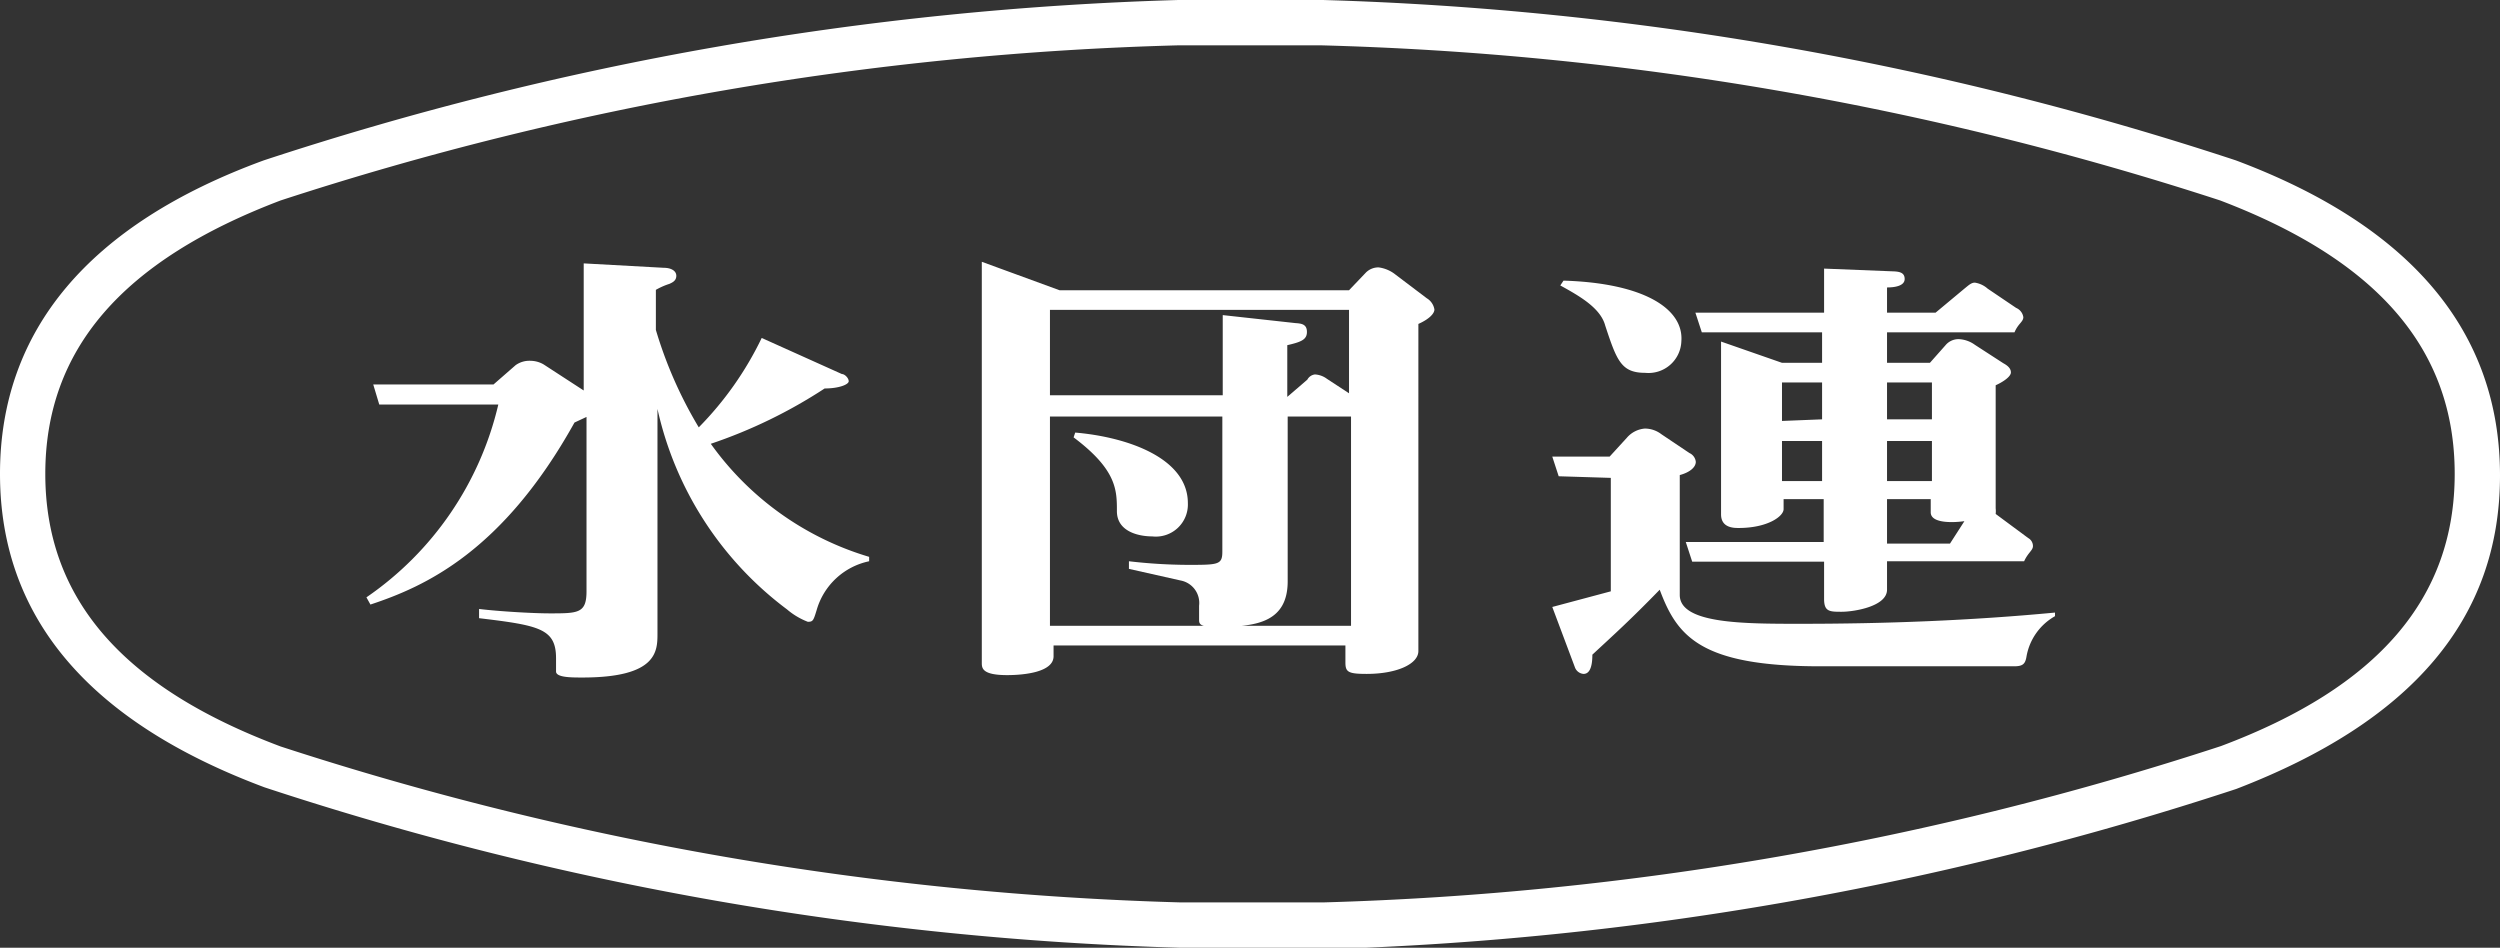 <svg xmlns="http://www.w3.org/2000/svg" viewBox="0 0 62.36 23.64"><rect x="0" y="0" width="62.36" height="23.64" fill="#333333" stroke="none"/><defs><style>.cls-1{fill:#fff;}</style></defs><g id="レイヤー_2" data-name="レイヤー 2"><g id="_22x8.5" data-name="22x8.5"><path class="cls-1" d="M9.46,10.09l-.15-.5h3l.55-.48A.59.59,0,0,1,13.24,9a.66.66,0,0,1,.32.09l1,.65V6.57l2,.11c.17,0,.31.07.31.2s-.11.17-.17.2a1.74,1.74,0,0,0-.34.15v1a10.56,10.56,0,0,0,1.07,2.43A8.29,8.29,0,0,0,19,8.43l2,.9c.07,0,.17.1.17.18s-.24.18-.6.18a12.43,12.43,0,0,1-2.84,1.38,7.47,7.47,0,0,0,3.95,2.82V14a1.73,1.73,0,0,0-1.31,1.22c-.08.26-.09.29-.22.29a1.79,1.79,0,0,1-.52-.31,8.55,8.55,0,0,1-3.23-5h0v5.6c0,.44,0,1.1-1.87,1.1-.28,0-.66,0-.66-.15s0-.27,0-.33c0-.74-.42-.82-1.92-1v-.23c.49.06,1.34.11,1.76.11.71,0,.92,0,.92-.55V10.4l-.3.14c-1.79,3.22-3.73,4.09-5.09,4.54l-.1-.18a8.06,8.06,0,0,0,3.29-4.81Z"/><path class="cls-1" d="M33.65,7.73V9.81l-.55-.36a.55.55,0,0,0-.3-.11.25.25,0,0,0-.19.13l-.5.43h0V8.61c.35-.08.49-.14.49-.33s-.13-.21-.28-.22l-1.82-.2v2H26.19V7.73Zm-9.16-1.2v10c0,.13,0,.31.63.31.45,0,1.16-.08,1.16-.47V16.1h7.28v.42c0,.24.06.29.53.29.76,0,1.29-.25,1.29-.57V8.08c.25-.11.4-.25.4-.36a.4.4,0,0,0-.19-.28l-.78-.59a.85.85,0,0,0-.42-.18.44.44,0,0,0-.32.13l-.42.44H26.43Zm6,3.86v3.37c0,.33-.1.33-.87.33A13.12,13.12,0,0,1,28.16,14l0,.19,1.29.29a.57.57,0,0,1,.46.63v.36c0,.16.13.16.57.16.88,0,1.64-.13,1.64-1.13V10.39h1.58v5.22H26.19V10.39Zm-3.71.52c1.08.81,1.08,1.32,1.08,1.84s.56.63.88.63a.8.8,0,0,0,.89-.83c0-1.13-1.52-1.65-2.81-1.76Z"/><path class="cls-1" d="M47.07,10.46V9.54h1.12v.92ZM42.93,8.52v4.31c0,.34.32.34.44.34.72,0,1.12-.29,1.12-.47v-.25h1v1.07H42.05l.16.49H45.5v.93c0,.32.14.32.44.32s1.13-.13,1.13-.55V14h3.42c.1-.22.22-.27.22-.38a.23.23,0,0,0-.12-.2l-.81-.6a.61.61,0,0,0,0-.14V9.61c.2-.09.38-.22.38-.32s-.08-.17-.19-.23l-.71-.46a.74.74,0,0,0-.39-.14.42.42,0,0,0-.34.15l-.39.44H47.07V8.29h3.18c.09-.22.22-.26.22-.38a.3.3,0,0,0-.18-.23l-.71-.48a.62.62,0,0,0-.32-.15c-.09,0-.16.07-.26.15l-.72.6H47.07V7.17c.25,0,.44-.06.44-.21s-.11-.18-.25-.19L45.5,6.7V7.8H42.29l.16.49h3v.76h-1ZM47.07,12V11h1.12v1Zm-2.62,0V11h1v1Zm0-1.5V9.54h1v.92Zm4.19,3.06H47.07V12.45h1.09v.33c0,.3.64.25.84.22Zm-8.46-1.64v2.83l-1.46.39.57,1.52a.25.25,0,0,0,.21.15c.15,0,.22-.17.22-.48.56-.52.93-.85,1.68-1.62.43,1.15,1,1.91,4,1.91,1.45,0,4.07,0,4.84,0,.22,0,.28-.06.31-.25a1.44,1.44,0,0,1,.71-1v-.09c-2.11.2-4.23.28-6.36.28-1.41,0-3,0-3-.72V11.85c.26-.07.4-.2.4-.33a.27.27,0,0,0-.16-.22l-.7-.47a.68.68,0,0,0-.41-.14.66.66,0,0,0-.45.23l-.43.47H38.72l.16.49Zm-1.26-4.8c.45.25,1,.55,1.12,1,.29.88.4,1.18,1,1.18a.82.82,0,0,0,.9-.79C42,7.7,41,7.06,39,7Z"/><path class="cls-1" d="M29.42,23.64a80.15,80.15,0,0,1-22.82-4C2.21,18,0,15.39,0,11.82S2.21,5.6,6.58,4A80.33,80.33,0,0,1,29.39,0H33A80.15,80.15,0,0,1,55.77,4c4.38,1.64,6.59,4.28,6.59,7.86S60.15,18,55.78,19.68a80.33,80.33,0,0,1-22.81,4Zm3.5-22.51h-3.5A78.91,78.91,0,0,0,7,5C3.05,6.5,1.13,8.72,1.13,11.82S3.05,17.14,7,18.62a79.52,79.52,0,0,0,22.46,3.89H33A79.06,79.06,0,0,0,55.4,18.61c3.92-1.47,5.83-3.69,5.83-6.79S59.32,6.5,55.38,5A79.1,79.1,0,0,0,32.92,1.13Z"/></g></g></svg>
